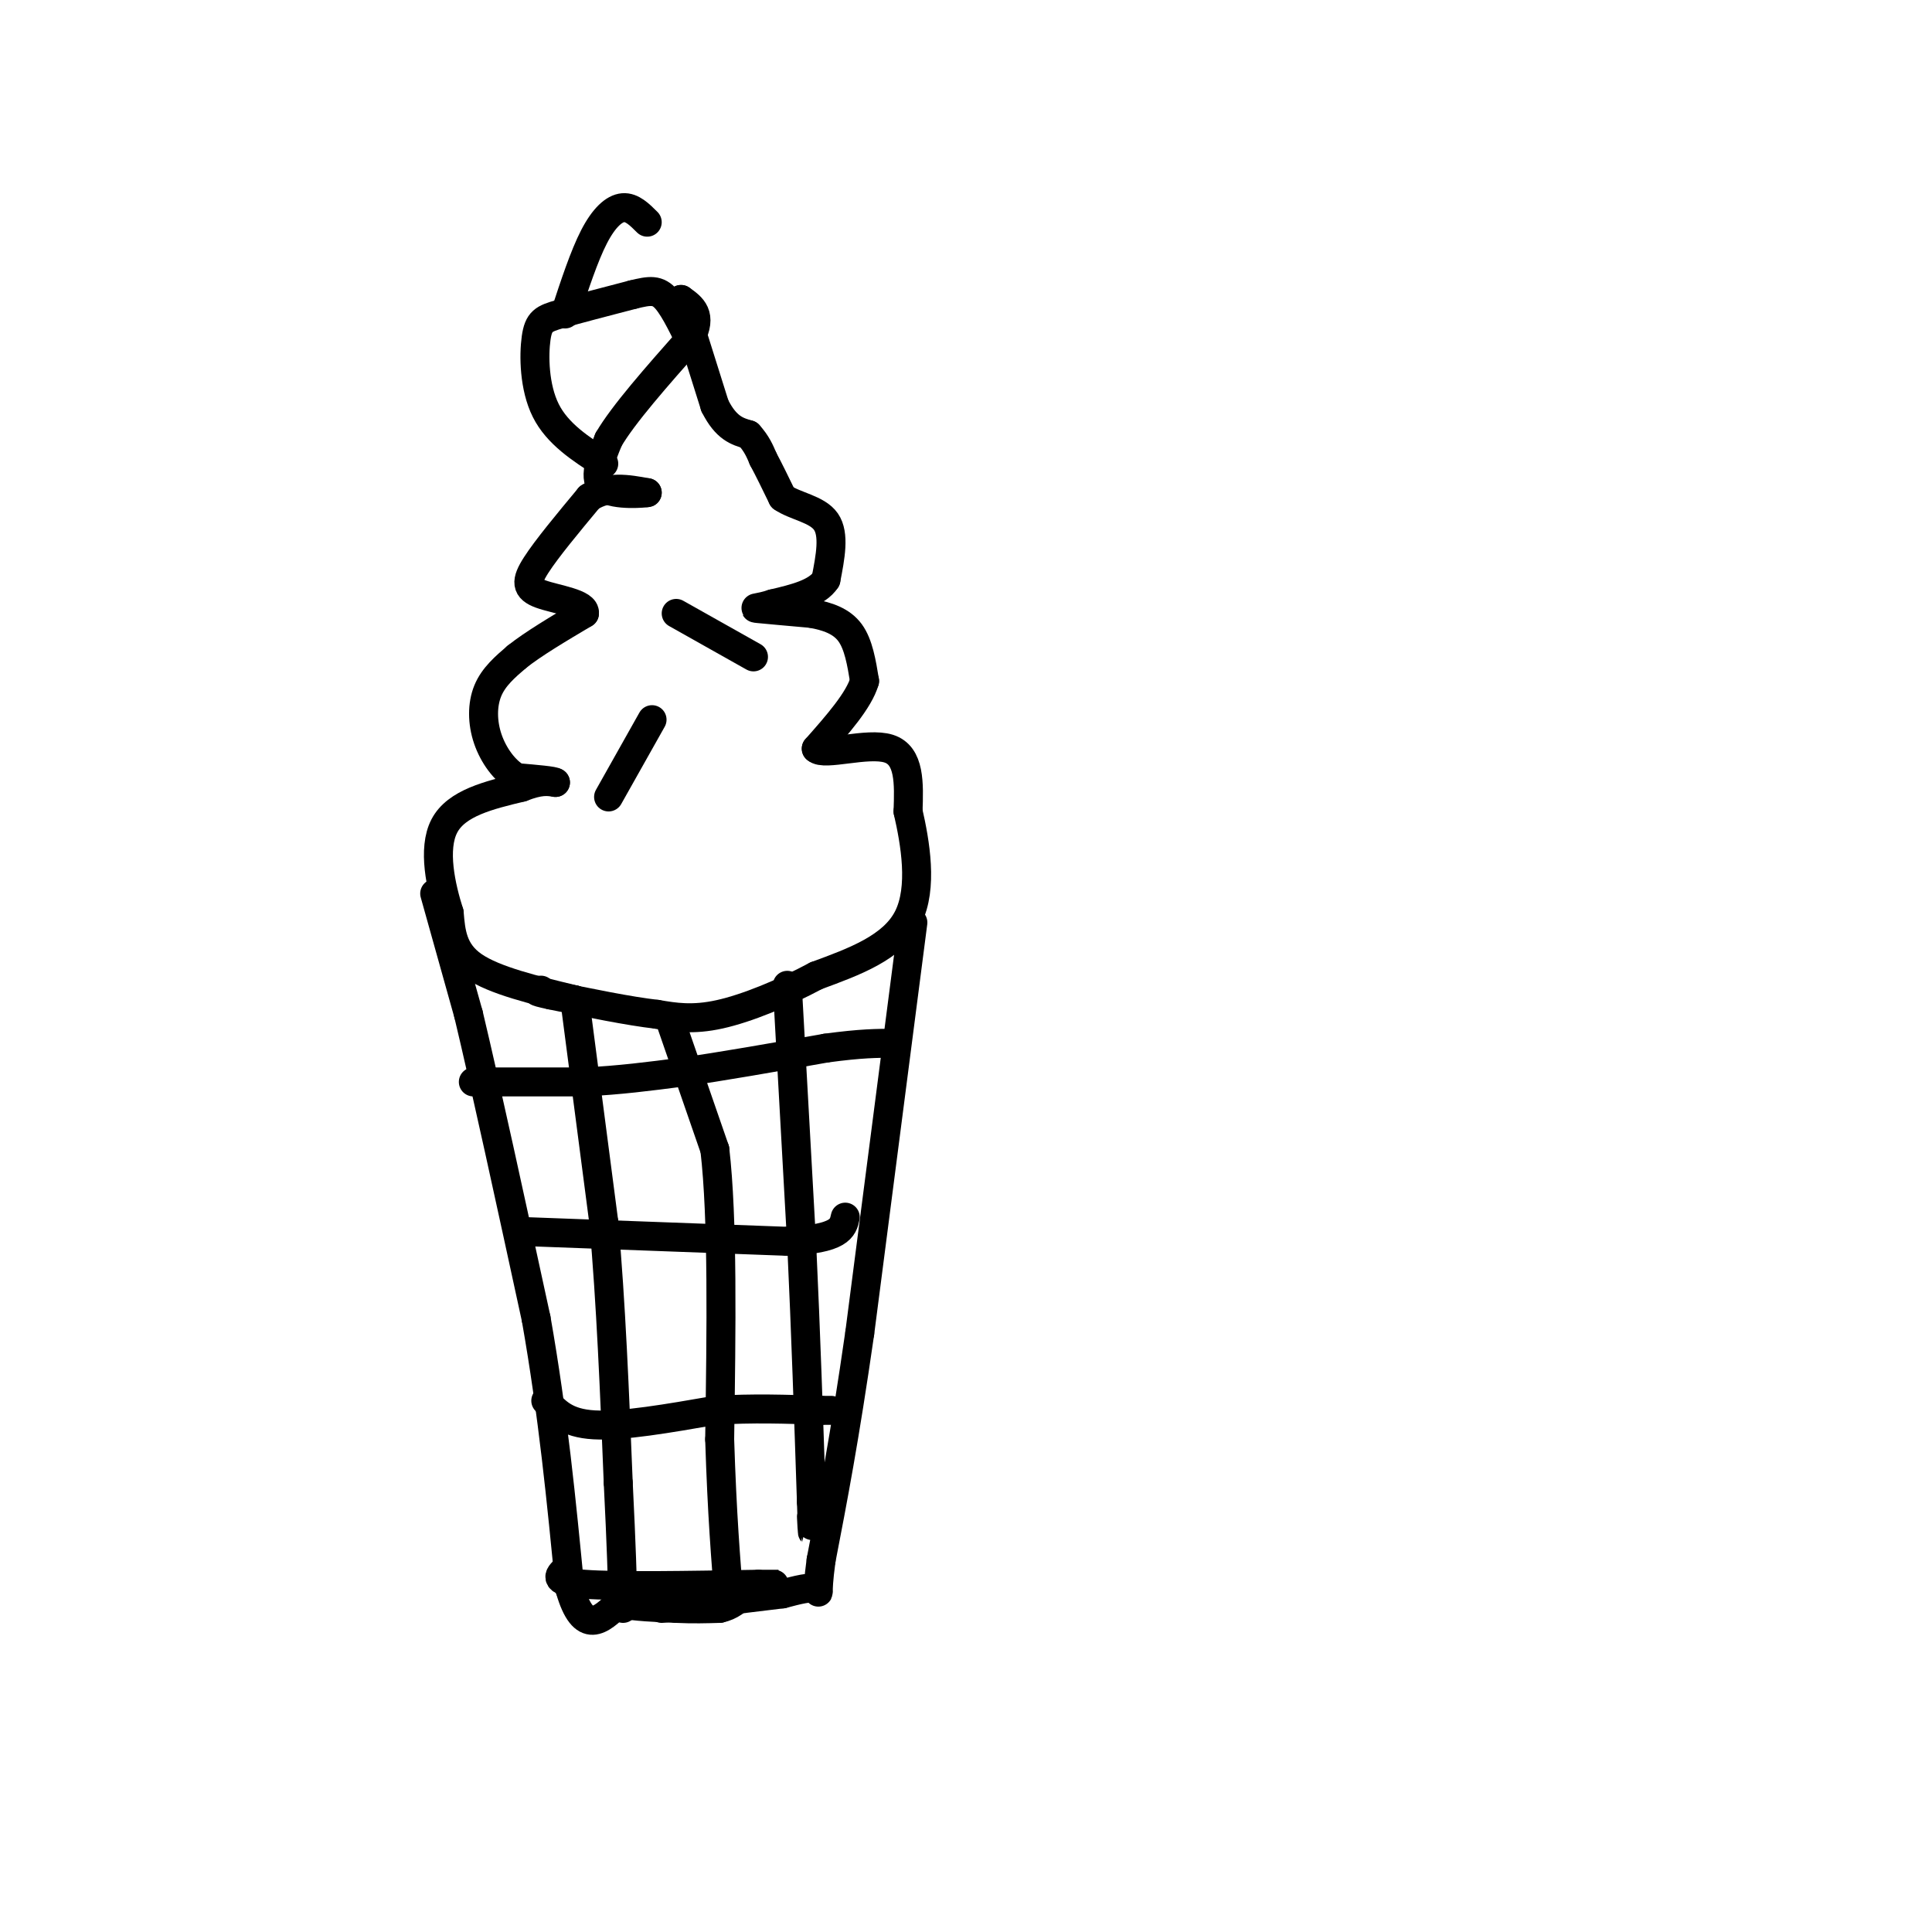 <svg viewBox='0 0 400 400' version='1.1' xmlns='http://www.w3.org/2000/svg' xmlns:xlink='http://www.w3.org/1999/xlink'><g fill='none' stroke='#000000' stroke-width='6' stroke-linecap='round' stroke-linejoin='round'><path d='M119,207c-8.333,-2.000 -16.667,-4.000 -21,-7c-4.333,-3.000 -4.667,-7.000 -5,-11'/><path d='M93,189c-1.711,-5.356 -3.489,-13.244 -1,-18c2.489,-4.756 9.244,-6.378 16,-8'/><path d='M108,163c3.833,-1.500 5.417,-1.250 7,-1'/><path d='M115,162c-0.167,-0.333 -4.083,-0.667 -8,-1'/><path d='M107,161c-2.524,-1.452 -4.833,-4.583 -6,-8c-1.167,-3.417 -1.190,-7.119 0,-10c1.190,-2.881 3.595,-4.940 6,-7'/><path d='M107,136c3.333,-2.667 8.667,-5.833 14,-9'/><path d='M121,127c0.321,-2.107 -5.875,-2.875 -9,-4c-3.125,-1.125 -3.179,-2.607 -1,-6c2.179,-3.393 6.589,-8.696 11,-14'/><path d='M122,103c3.833,-2.500 7.917,-1.750 12,-1'/><path d='M134,102c-0.178,0.067 -6.622,0.733 -9,-1c-2.378,-1.733 -0.689,-5.867 1,-10'/><path d='M126,91c3.000,-5.167 10.000,-13.083 17,-21'/><path d='M143,70c2.500,-4.833 0.250,-6.417 -2,-8'/><path d='M141,62c0.833,2.333 3.917,12.167 7,22'/><path d='M148,84c2.333,4.667 4.667,5.333 7,6'/><path d='M155,90c1.667,1.833 2.333,3.417 3,5'/><path d='M158,95c1.167,2.167 2.583,5.083 4,8'/><path d='M162,103c2.622,1.822 7.178,2.378 9,5c1.822,2.622 0.911,7.311 0,12'/><path d='M171,120c-1.833,2.833 -6.417,3.917 -11,5'/><path d='M160,125c-2.867,0.956 -4.533,0.844 -3,1c1.533,0.156 6.267,0.578 11,1'/><path d='M168,127c3.356,0.600 6.244,1.600 8,4c1.756,2.400 2.378,6.200 3,10'/><path d='M179,141c-1.167,4.000 -5.583,9.000 -10,14'/><path d='M169,155c1.600,1.600 10.600,-1.400 15,0c4.400,1.400 4.200,7.200 4,13'/><path d='M188,168c1.467,6.378 3.133,15.822 0,22c-3.133,6.178 -11.067,9.089 -19,12'/><path d='M169,202c-6.822,3.644 -14.378,6.756 -20,8c-5.622,1.244 -9.311,0.622 -13,0'/><path d='M136,210c-5.833,-0.667 -13.917,-2.333 -22,-4'/><path d='M114,206c-4.000,-0.833 -3.000,-0.917 -2,-1'/><path d='M90,185c0.000,0.000 7.000,25.000 7,25'/><path d='M97,210c3.500,14.667 8.750,38.833 14,63'/><path d='M111,273c3.500,19.833 5.250,37.917 7,56'/><path d='M118,329c2.833,9.833 6.417,6.417 10,3'/><path d='M128,332c3.667,0.667 7.833,0.833 12,1'/><path d='M140,333c3.500,0.167 6.250,0.083 9,0'/><path d='M149,333c2.333,-0.500 3.667,-1.750 5,-3'/><path d='M189,191c0.000,0.000 -11.000,85.000 -11,85'/><path d='M178,276c-3.167,22.000 -5.583,34.500 -8,47'/><path d='M170,323c-1.156,8.600 -0.044,6.600 -1,6c-0.956,-0.600 -3.978,0.200 -7,1'/><path d='M162,330c-5.333,0.667 -15.167,1.833 -25,3'/><path d='M119,207c0.000,0.000 6.000,46.000 6,46'/><path d='M125,253c1.500,16.667 2.250,35.333 3,54'/><path d='M128,307c0.667,13.333 0.833,19.667 1,26'/><path d='M163,204c0.000,0.000 3.000,54.000 3,54'/><path d='M166,258c0.833,17.833 1.417,35.417 2,53'/><path d='M168,311c0.333,9.333 0.167,6.167 0,3'/><path d='M139,212c0.000,0.000 9.000,26.000 9,26'/><path d='M148,238c1.667,14.333 1.333,37.167 1,60'/><path d='M149,298c0.500,15.667 1.250,24.833 2,34'/><path d='M98,224c0.000,0.000 23.000,0.000 23,0'/><path d='M121,224c7.167,-0.333 13.583,-1.167 20,-2'/><path d='M141,222c8.333,-1.167 19.167,-3.083 30,-5'/><path d='M171,217c7.333,-1.000 10.667,-1.000 14,-1'/><path d='M109,255c0.000,0.000 54.000,2.000 54,2'/><path d='M163,257c11.000,-0.500 11.500,-2.750 12,-5'/><path d='M113,290c2.083,2.333 4.167,4.667 10,5c5.833,0.333 15.417,-1.333 25,-3'/><path d='M148,292c7.833,-0.500 14.917,-0.250 22,0'/><path d='M170,292c3.667,0.000 1.833,0.000 0,0'/><path d='M117,325c-1.333,1.250 -2.667,2.500 4,3c6.667,0.500 21.333,0.250 36,0'/><path d='M157,328c6.333,0.000 4.167,0.000 2,0'/><path d='M140,127c0.000,0.000 16.000,9.000 16,9'/><path d='M135,149c0.000,0.000 -9.000,16.000 -9,16'/><path d='M125,96c-4.786,-3.077 -9.571,-6.155 -12,-11c-2.429,-4.845 -2.500,-11.458 -2,-15c0.500,-3.542 1.571,-4.012 5,-5c3.429,-0.988 9.214,-2.494 15,-4'/><path d='M131,61c3.622,-0.889 5.178,-1.111 7,1c1.822,2.111 3.911,6.556 6,11'/><path d='M117,65c1.978,-6.022 3.956,-12.044 6,-16c2.044,-3.956 4.156,-5.844 6,-6c1.844,-0.156 3.422,1.422 5,3'/></g>
</svg>